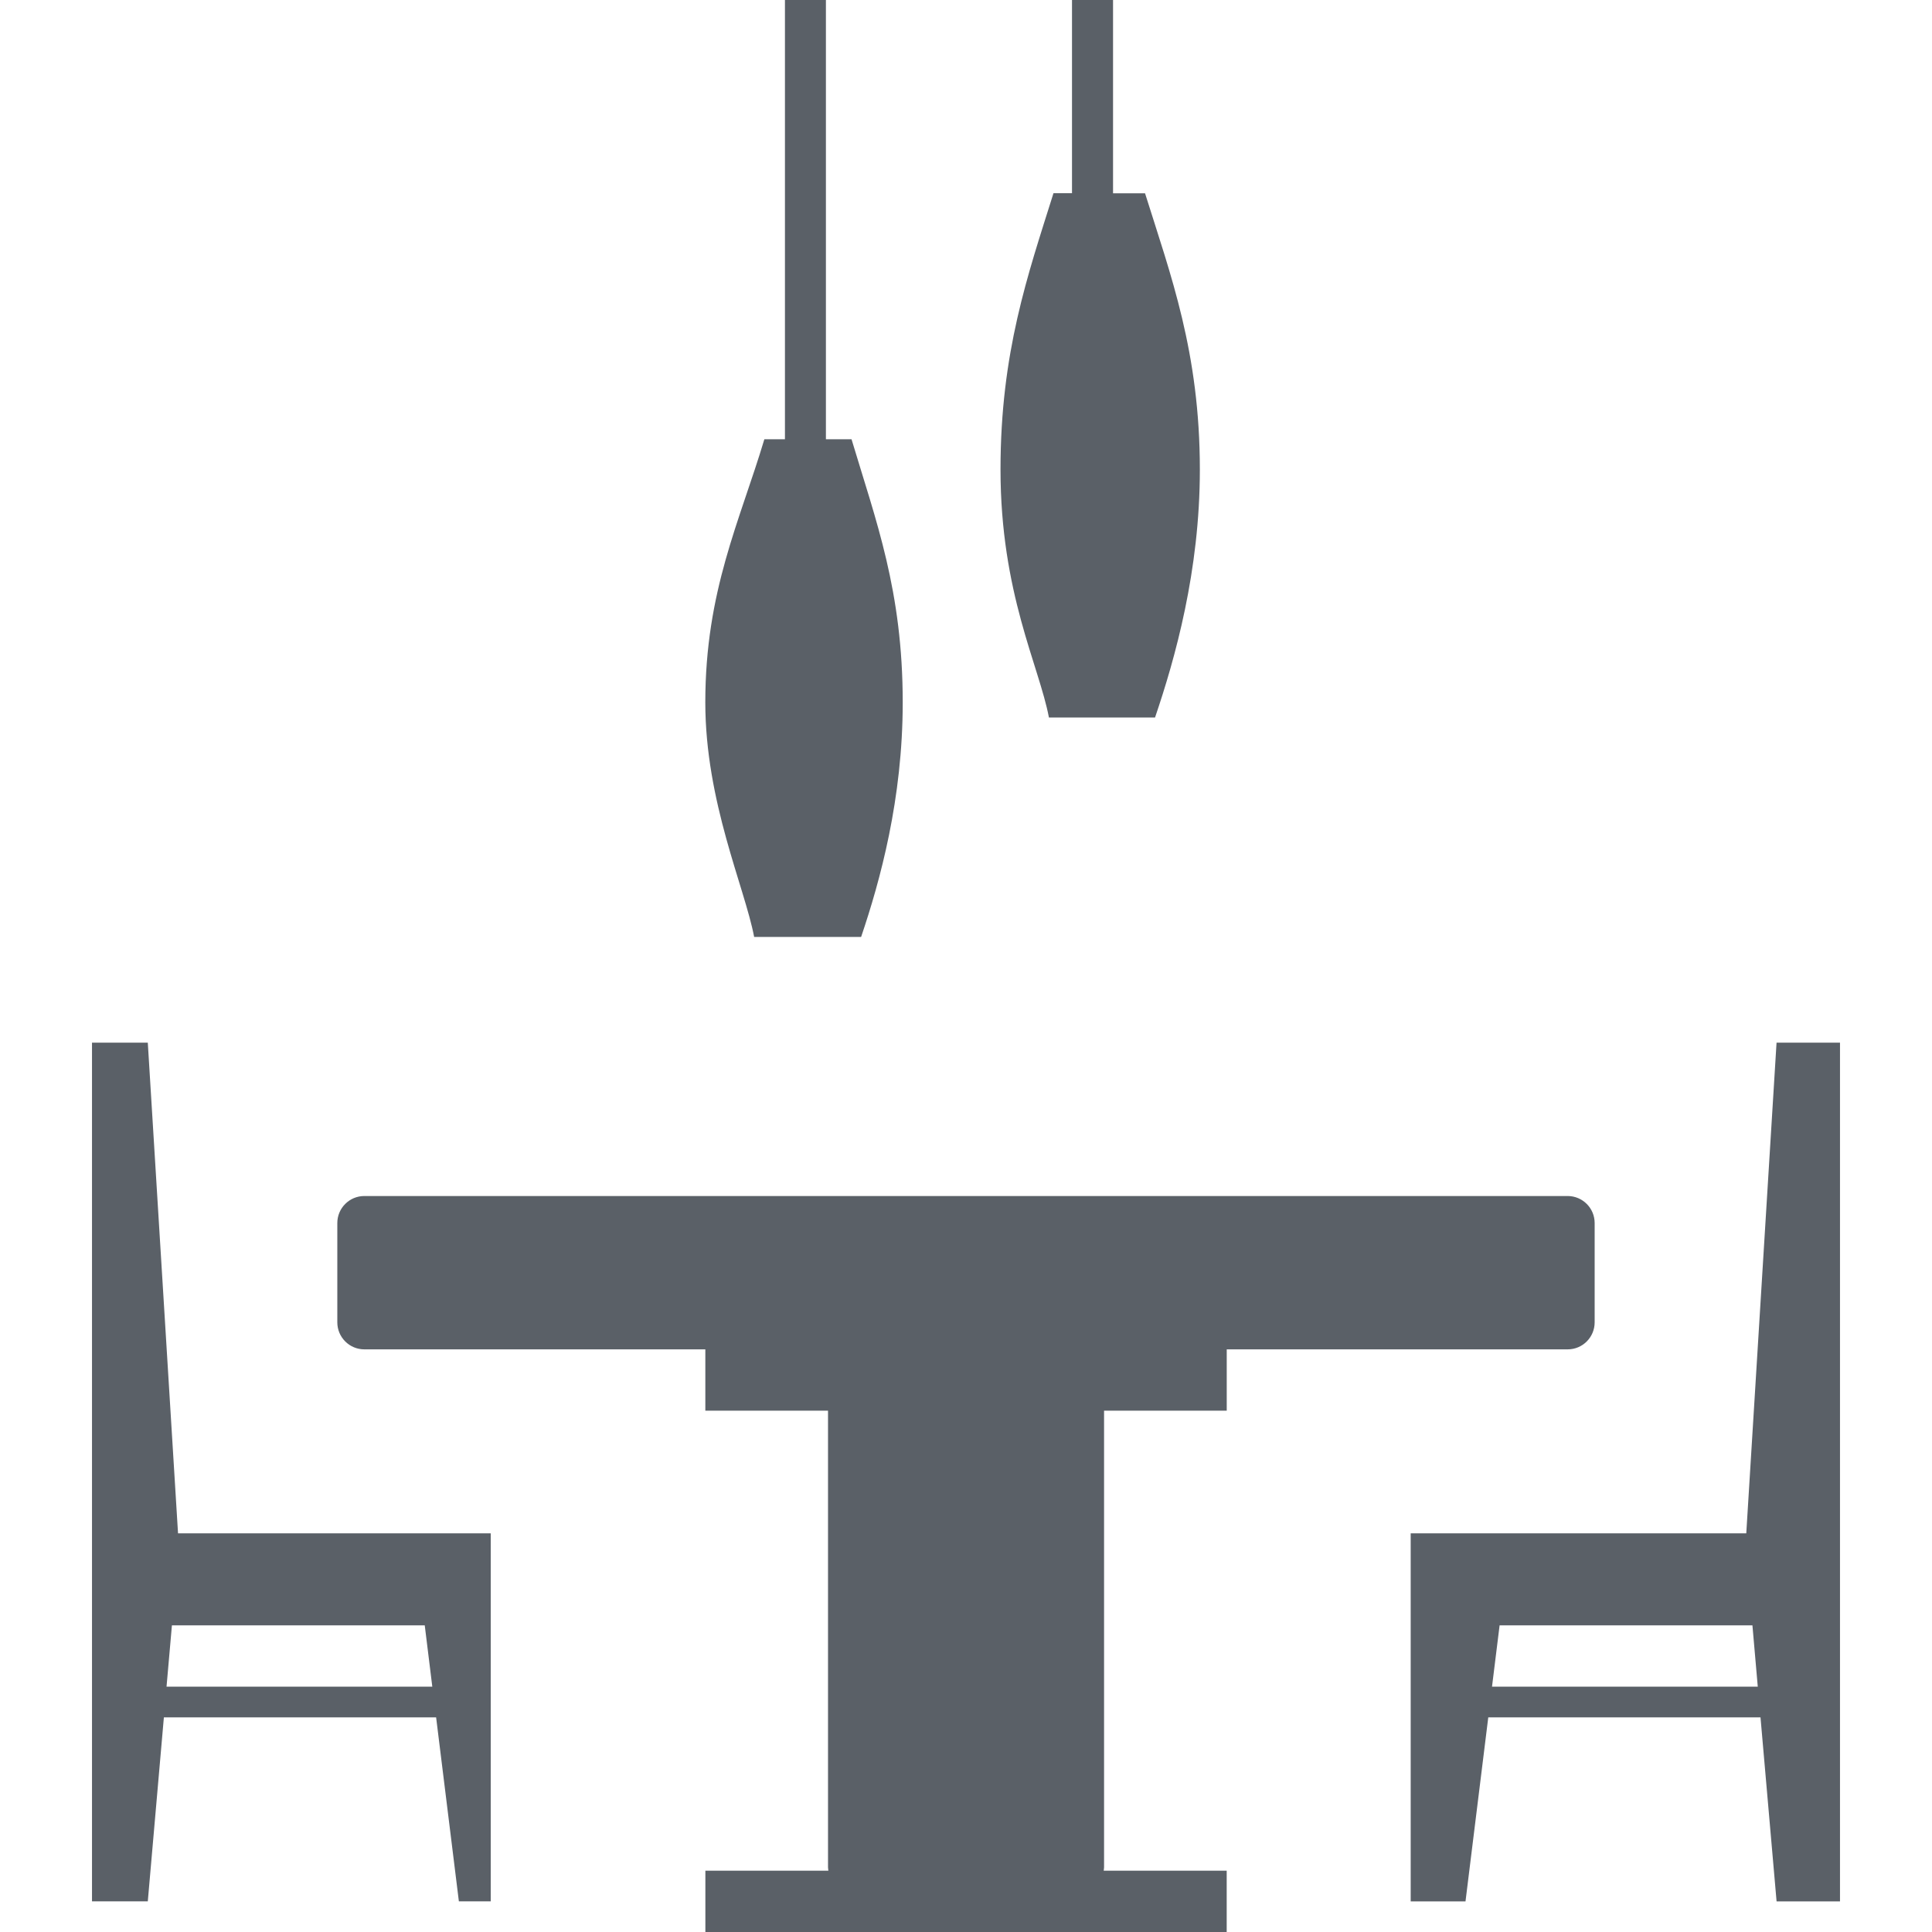 <?xml version="1.0" encoding="iso-8859-1"?>
<!-- Generator: Adobe Illustrator 16.0.0, SVG Export Plug-In . SVG Version: 6.00 Build 0)  -->
<!DOCTYPE svg PUBLIC "-//W3C//DTD SVG 1.1//EN" "http://www.w3.org/Graphics/SVG/1.1/DTD/svg11.dtd">
<svg xmlns="http://www.w3.org/2000/svg" xmlns:xlink="http://www.w3.org/1999/xlink" version="1.1" id="Capa_1" x="0px" y="0px" width="512px" height="512px" viewBox="0 0 528.453 528.453" style="enable-background:new 0 0 528.453 528.453;" xml:space="preserve">
<g>
	<g>
		<path d="M49.214,419.412h-0.517l-8.271-134.211H25.164v134.211v8.385v16.773v75.496h15.262l4.399-50.328h74.463l6.225,50.328    h8.712v-54.525V444.58v-25.168h-21.152H49.214z M118.246,461.352H45.551l1.473-16.771h69.156L118.246,461.352z" fill="#5a6067"/>
		<path d="M477.652,419.412h-0.517h-63.839h-27.436v25.168v75.496h14.994l6.226-50.328h74.463l4.398,50.328h17.347V444.58v-16.773    v-8.387V285.201h-17.355L477.652,419.412z M480.798,461.352h-72.694l2.075-16.771h69.156L480.798,461.352z" fill="#5a6067"/>
		<path d="M436.18,361.691v-27.156c0-4.084-3.309-7.393-7.392-7.393H99.656c-4.083,0-7.392,3.309-7.392,7.393v27.156    c0,4.084,3.309,7.393,7.392,7.393h93.273v16.771h33.555v124.887c0,0.326,0.077,0.621,0.096,0.938h-33.641v16.773h50.328h41.941    h50.327V511.68h-33.641c0.019-0.316,0.096-0.621,0.096-0.938V385.855h33.555v-16.771h93.272    C432.881,369.084,436.18,365.775,436.18,361.691z" fill="#5a6067"/>
		<path d="M214.702,0v120.153h-5.632c-6.712,22.434-16.151,41.444-16.151,71.977c0,27.215,10.796,50.595,13.359,64.145h29.261    c5.221-15.405,11.379-37.772,11.379-64.145c0-30.543-7.287-49.553-14-71.977h-7.009V0H214.702z" fill="#5a6067"/>
		<path d="M293.22,0v52.852h-5.067c-7.048,22.434-14.487,43.509-14.487,75.572c0,33.794,10.557,53.626,13.244,67.836h29.021    c5.499-16.17,12.26-40.134,12.26-67.817c0-32.063-7.956-53.139-14.994-75.572h-8.75V0H293.22z" fill="#5a6067"/>
	</g>
</g>
<g>
</g>
<g>
</g>
<g>
</g>
<g>
</g>
<g>
</g>
<g>
</g>
<g>
</g>
<g>
</g>
<g>
</g>
<g>
</g>
<g>
</g>
<g>
</g>
<g>
</g>
<g>
</g>
<g>
</g>
</svg>
